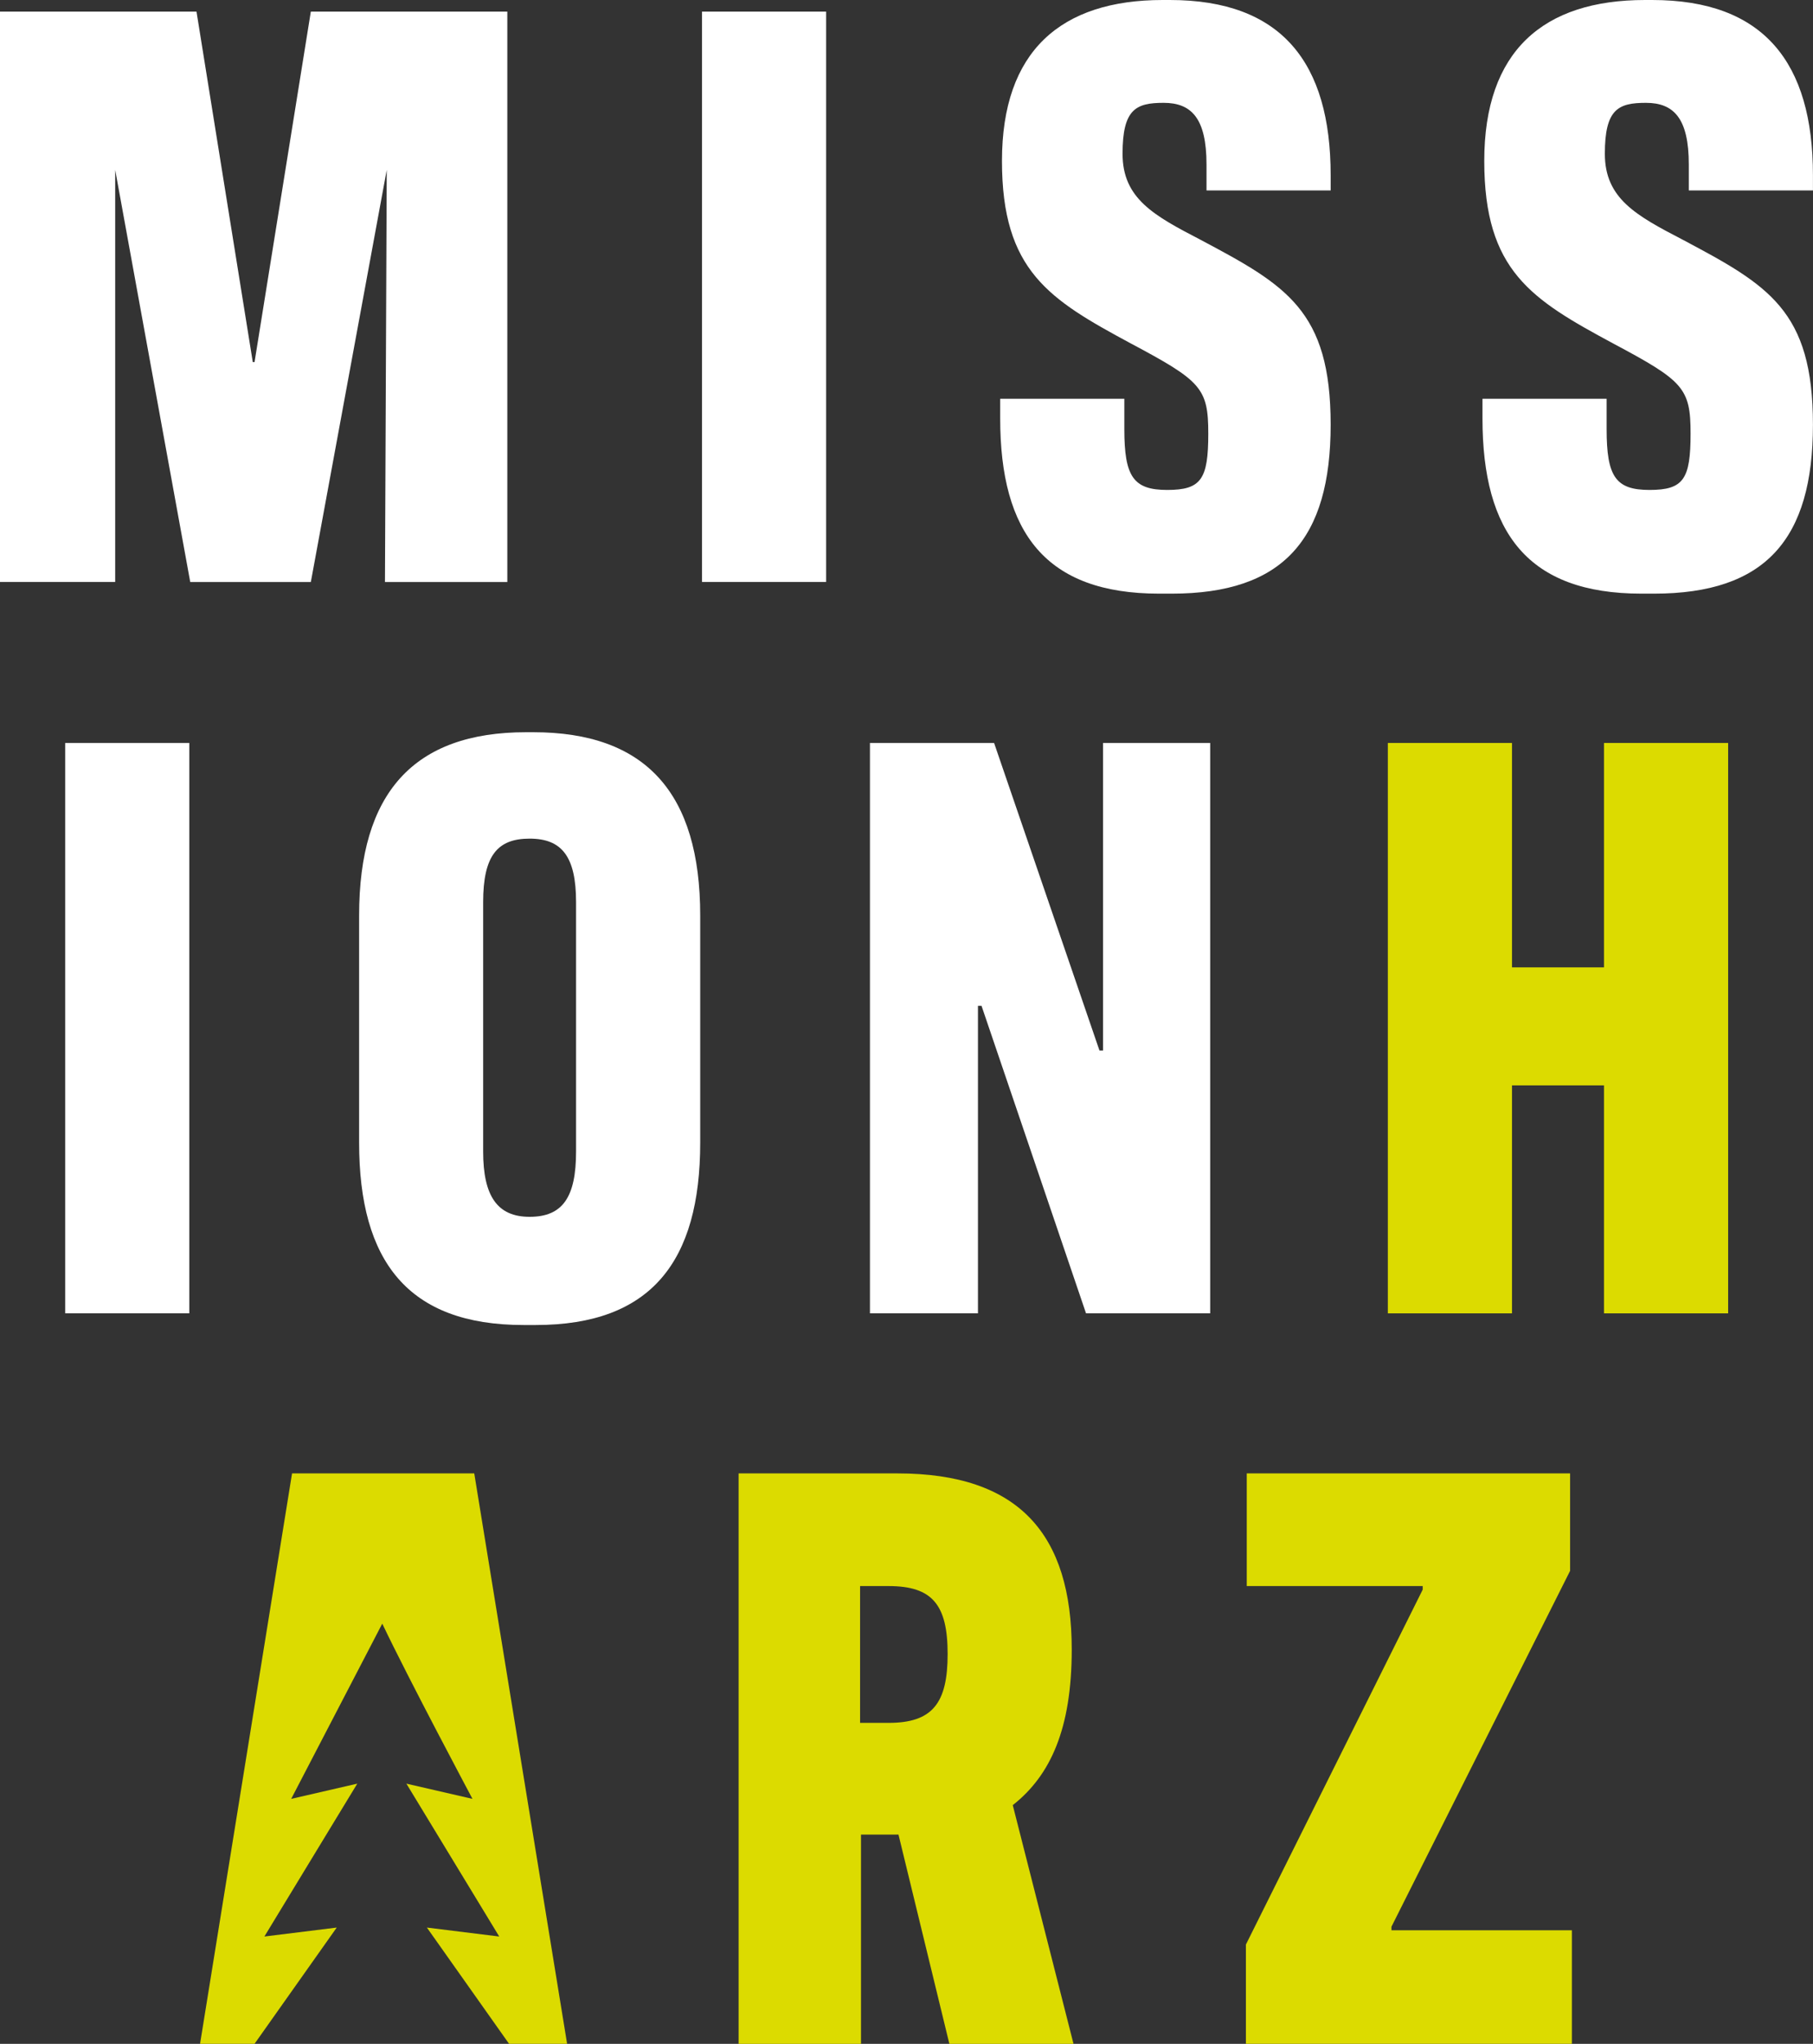 <svg xmlns="http://www.w3.org/2000/svg" id="Ebene_1" viewBox="0 0 336.03 378.61"><rect x="0" y="0" width="336.03" height="378.61" fill="#333333" stroke="none"/><defs><style>.cls-1{fill:#fff;}.cls-1,.cls-2{stroke-width:0px;}.cls-2{fill:#dcdb00;}</style></defs><path class="cls-2" d="M159.41,319.15v-25.34h5.3c8.11,0,10.93,3.48,10.93,12.59s-2.81,12.75-10.93,12.75h-5.3ZM198.97,378.61l-11.26-44.22c6.95-5.46,10.93-14.08,10.93-28.82,0-21.36-9.77-32.63-32.28-32.63h-29.46v105.67h22.68v-38.76h6.95l9.43,38.76h23.01Z"></path><path class="cls-2" d="M297.29,137.63v41.57h-17.05v-41.57h-23.01v105.66h23.01v-42.23h17.05v42.23h23.01v-105.66h-23.01Z"></path><path class="cls-1" d="M161.23,243.29h20.03v-56.97h.66l19.37,56.97h23.01v-105.66h-19.86v56.97h-.66l-19.53-56.97h-23.01v105.66ZM98.16,225.41c-5.96,0-8.61-3.81-8.61-12.09v-46.21c0-8.61,2.65-11.76,8.61-11.76s8.61,3.31,8.61,11.76v46.21c0,8.45-2.48,12.09-8.61,12.09ZM97.17,245.45h2.15c21.35,0,30.46-11.76,30.46-33.79v-42.07c0-22.69-10.1-33.95-30.95-33.95h-1.32c-20.86,0-30.95,11.26-30.95,33.95v42.07c0,22.03,9.1,33.79,30.46,33.79M35.09,137.63H12.08v105.66h23.01v-105.66Z"></path><path class="cls-1" d="M304.41,109.97h2.15c20.69,0,29.46-10.1,29.46-31.3s-8.28-25.84-24.17-34.28c-8.61-4.47-14.4-7.62-14.4-15.9s2.48-9.44,7.61-9.44,7.95,2.82,7.95,11.43v4.8h23.01v-2.82c0-20.87-9.11-32.46-29.8-32.46h-1.32c-18.87,0-29.8,9.44-29.8,29.81s8.77,25.67,23.84,33.79c13.08,6.96,14.4,8.28,14.4,16.73s-1.32,10.43-7.61,10.43-7.95-2.48-7.95-11.26v-5.63h-23.01v3.64c0,21.2,8.44,32.46,29.46,32.46M215.02,109.97h2.15c20.69,0,29.46-10.1,29.46-31.3s-8.28-25.84-24.17-34.28c-8.61-4.47-14.4-7.62-14.4-15.9s2.48-9.44,7.61-9.44,7.95,2.82,7.95,11.43v4.8h23.01v-2.82c0-20.87-9.1-32.46-29.8-32.46h-1.32c-18.87,0-29.8,9.44-29.8,29.81s8.77,25.67,23.84,33.79c13.08,6.96,14.4,8.28,14.4,16.73s-1.32,10.43-7.61,10.43-7.95-2.48-7.95-11.26v-5.63h-23.01v3.64c0,21.2,8.44,32.46,29.46,32.46M153.12,2.15h-23.01v105.66h23.01V2.15ZM35.26,107.82h22.35l14.07-76.35-.33,76.35h22.68V2.15h-36.42l-10.43,64.92h-.33L36.42,2.15H0v105.66h21.35V31.47"></path><path class="cls-2" d="M105.11,378.6l-17.21-105.66h-33.77l-17.05,105.66h10.1l15.23-21.53-13.41,1.66,17.22-28.32-12.25,2.82,16.88-32.46c4.97,10.43,16.72,32.46,16.72,32.46l-12.25-2.82,17.21,28.32-13.41-1.66,15.23,21.53h10.76Z"></path><path class="cls-2" d="M231.08,272.94v20.87h32.61v.66l-32.77,65.75v18.38h60.42v-21.03h-33.44v-.66l33.11-65.92v-18.05h-59.92Z"></path></svg>